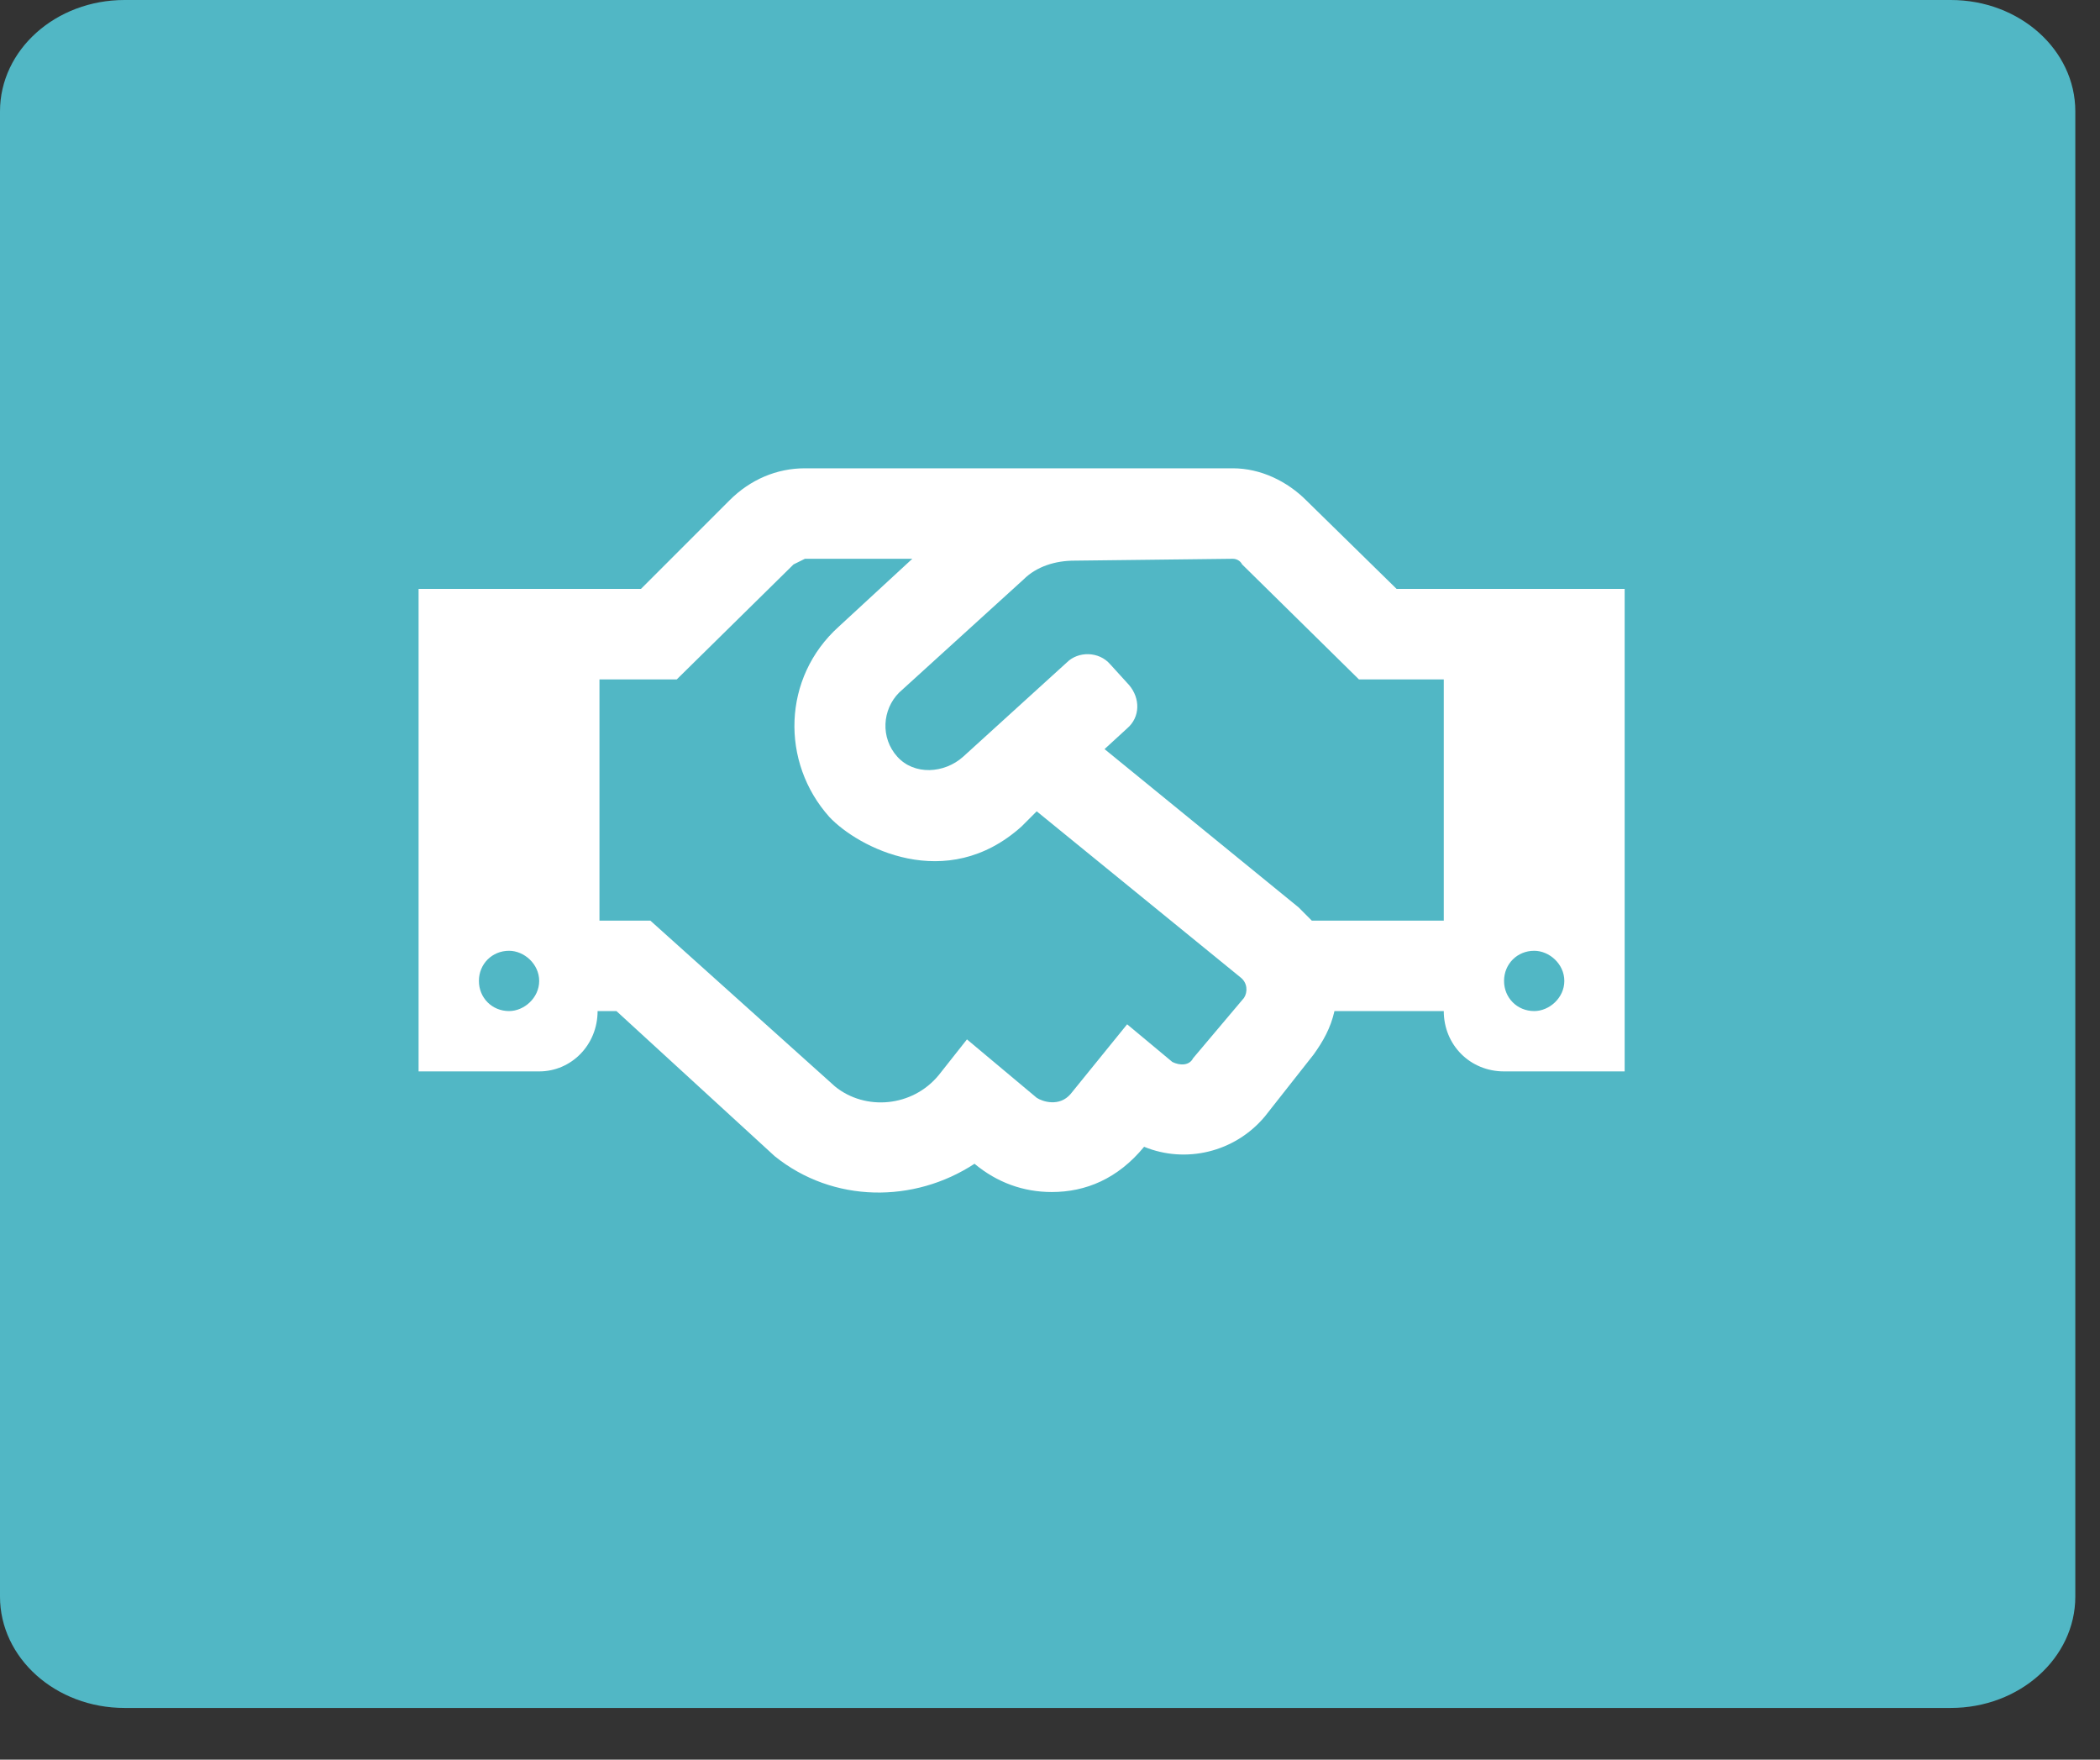 <svg width="37" height="31" viewBox="0 0 37 31" fill="none" xmlns="http://www.w3.org/2000/svg">
<rect x="0" y="0" width="37" height="31" fill="#333333" stroke="none"/>
<path d="M2.194 0H34.371C35.583 0 36.565 0.878 36.565 1.962V28.127C36.565 29.21 35.583 30.089 34.371 30.089H2.194C0.982 30.089 0 29.21 0 28.127V1.962C0 0.878 0.982 0 2.194 0Z" fill="#51B7C5"/>
<path d="M24.607 10.375L23.014 8.814C22.682 8.482 22.217 8.25 21.719 8.25H14.182C13.684 8.25 13.219 8.449 12.854 8.814L11.293 10.375H7.375V18.875H9.5C10.065 18.875 10.529 18.41 10.529 17.812H10.861L13.65 20.369C14.68 21.199 16.107 21.199 17.17 20.502C17.568 20.834 18.033 21 18.531 21C19.129 21 19.693 20.768 20.158 20.203C20.889 20.502 21.752 20.303 22.283 19.672L23.146 18.576C23.312 18.344 23.445 18.111 23.512 17.812H25.438C25.438 18.41 25.902 18.875 26.5 18.875H28.625V10.375H24.607ZM8.969 17.812C8.67 17.812 8.438 17.58 8.438 17.281C8.438 16.982 8.67 16.75 8.969 16.75C9.234 16.75 9.5 16.982 9.5 17.281C9.5 17.58 9.234 17.812 8.969 17.812ZM21.918 17.58L21.021 18.643C20.955 18.775 20.789 18.775 20.656 18.709L19.859 18.045L18.863 19.273C18.664 19.506 18.365 19.406 18.266 19.34L17.037 18.311L16.539 18.941C16.074 19.506 15.244 19.572 14.713 19.141L11.459 16.219H10.562V11.969H11.924L13.982 9.943C14.049 9.91 14.115 9.877 14.182 9.844H16.074L14.779 11.039C13.783 11.935 13.75 13.43 14.613 14.393C15.111 14.924 16.672 15.754 18 14.559L18.266 14.293L21.852 17.215C21.984 17.314 21.984 17.48 21.918 17.58ZM25.438 16.219H23.113C23.047 16.152 22.947 16.053 22.881 15.986L19.461 13.197L19.859 12.832C20.092 12.633 20.092 12.301 19.893 12.068L19.561 11.703C19.361 11.471 18.996 11.471 18.797 11.67L16.971 13.33C16.639 13.629 16.107 13.662 15.809 13.33C15.51 12.998 15.543 12.5 15.842 12.201L18.033 10.209C18.266 9.977 18.598 9.877 18.93 9.877L21.719 9.844C21.785 9.844 21.852 9.877 21.885 9.943L23.943 11.969H25.438V16.219ZM27.031 17.812C26.732 17.812 26.5 17.58 26.5 17.281C26.5 16.982 26.732 16.75 27.031 16.75C27.297 16.75 27.562 16.982 27.562 17.281C27.562 17.58 27.297 17.812 27.031 17.812Z" fill="white"/>
</svg>
